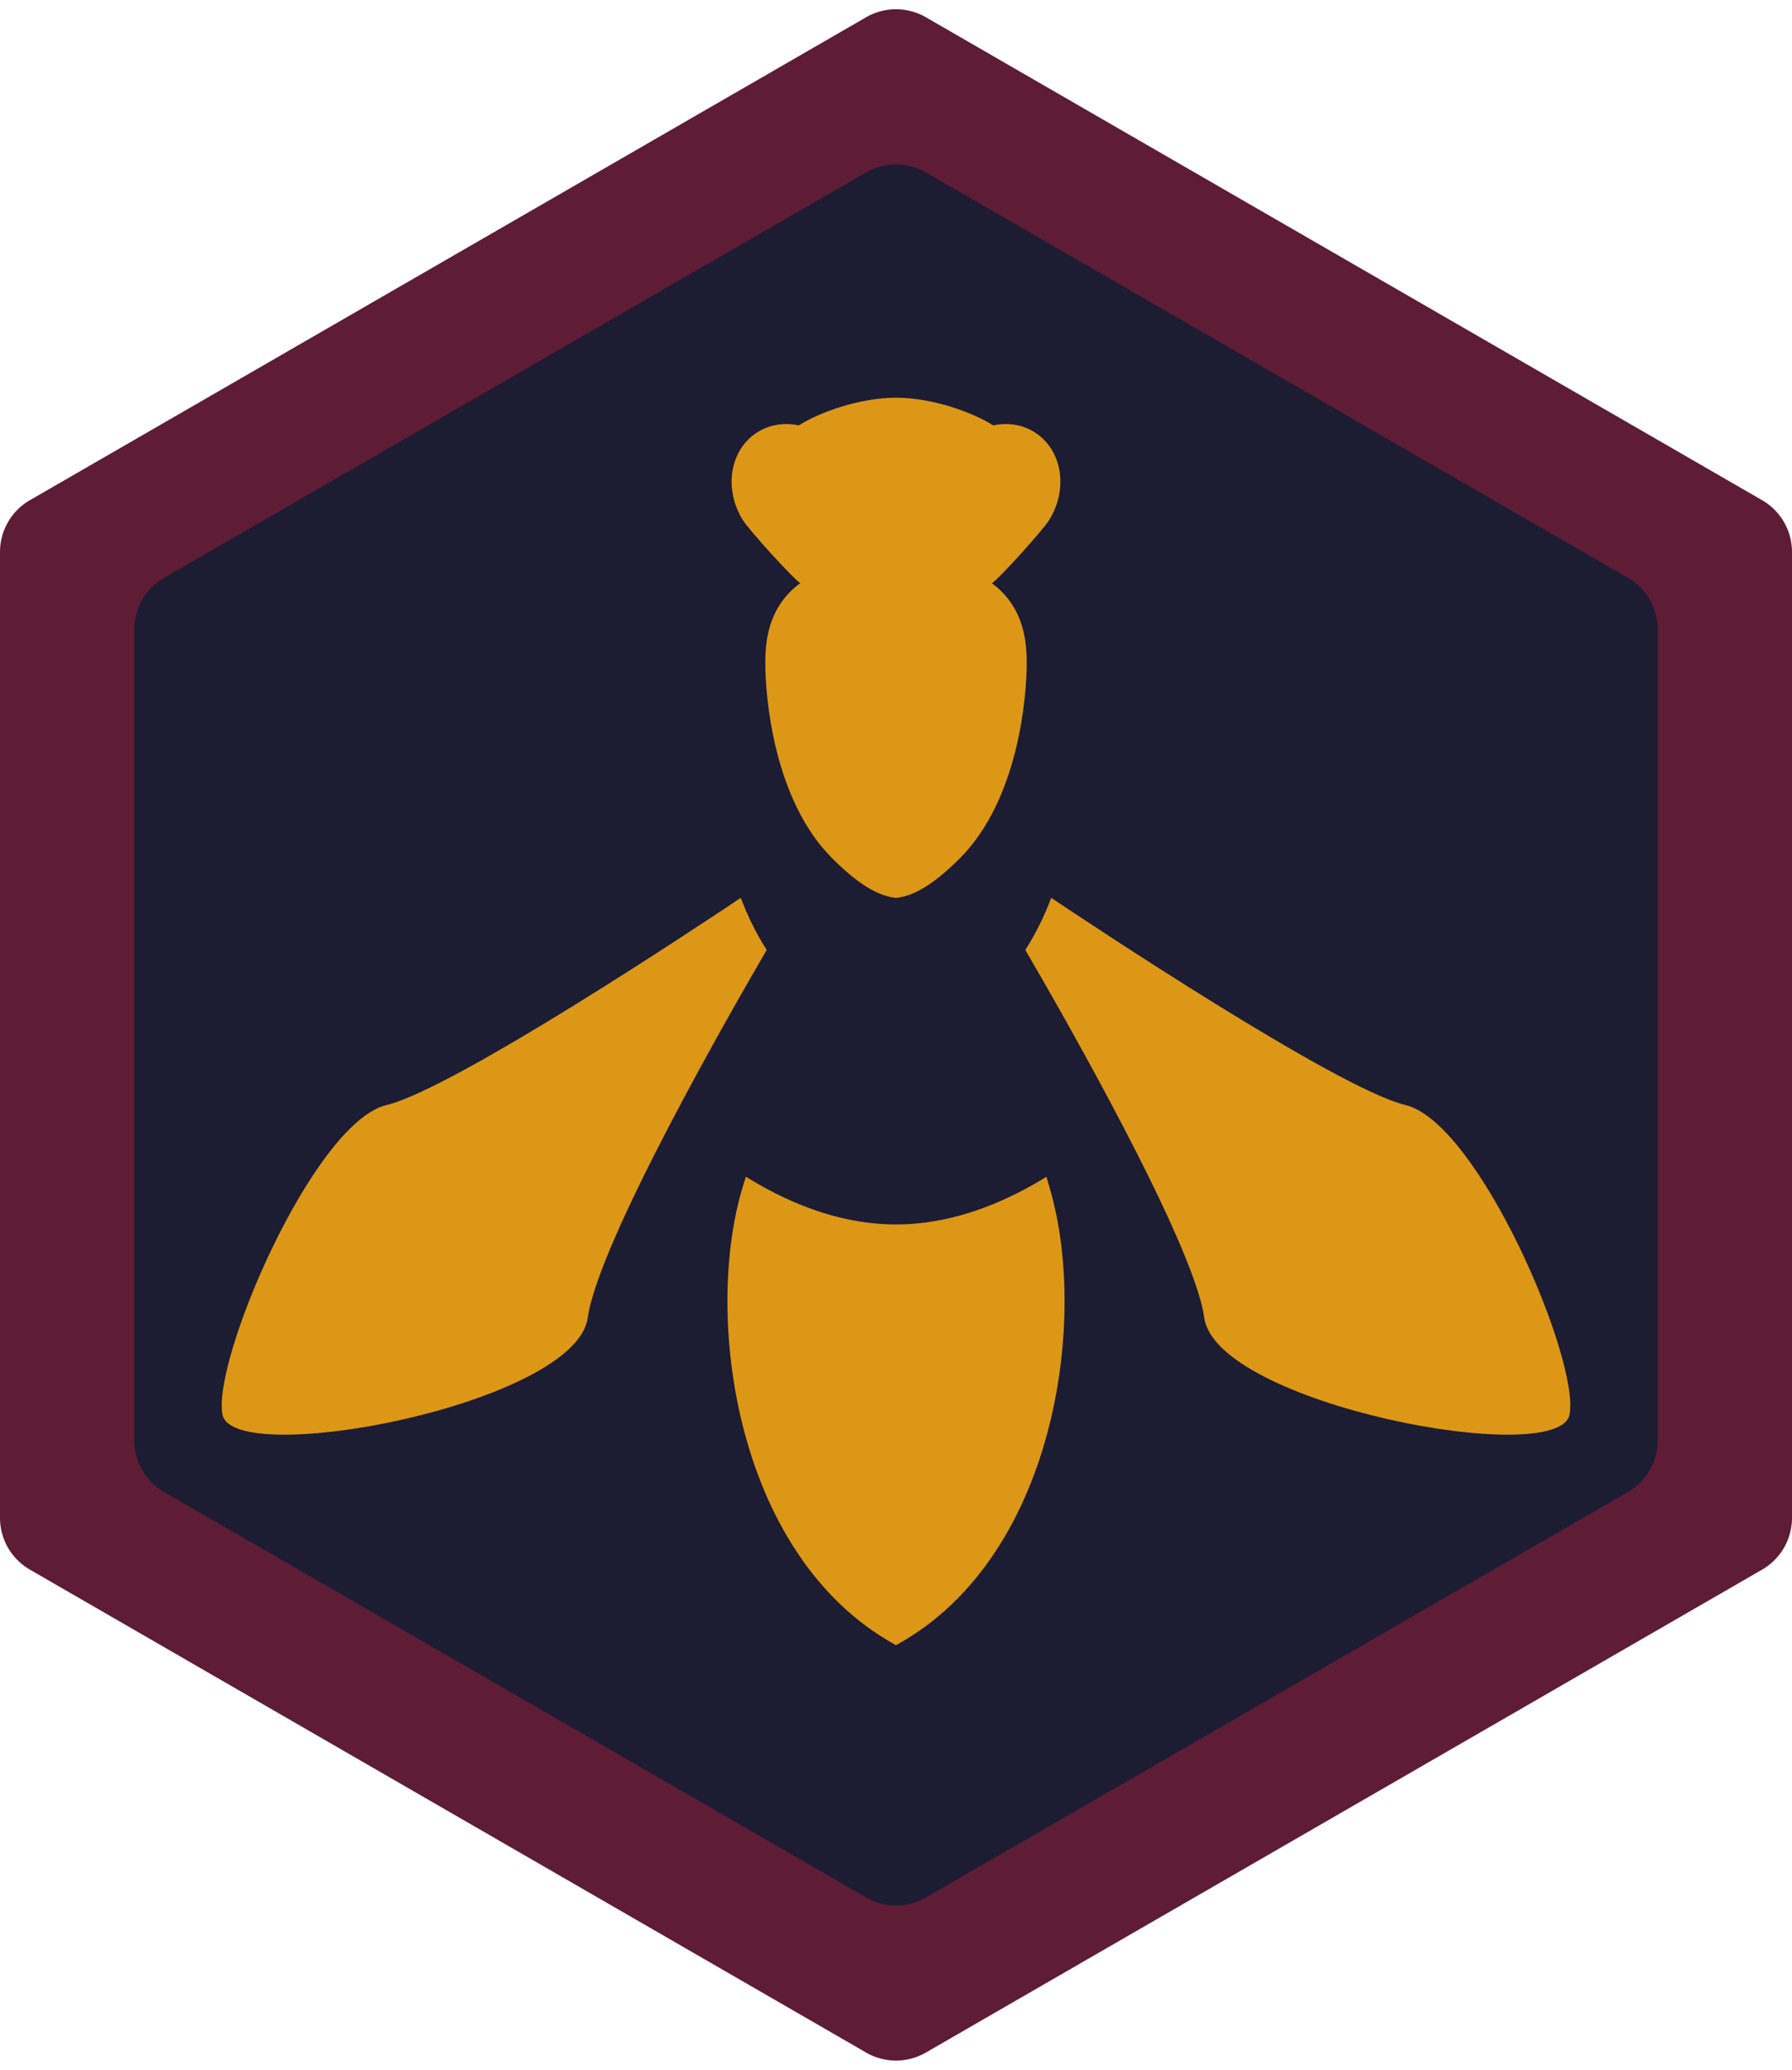 <?xml version="1.0" encoding="UTF-8"?>
<svg data-bbox="0 15.198 2943.51 3368.474" viewBox="0 0 2943.51 3398.87" xmlns="http://www.w3.org/2000/svg" data-type="color">
    <g>
        <path d="M0 906.43v1586.01c0 35.09 18.72 67.52 49.12 85.07l1373.52 793a98.22 98.22 0 0 0 98.23 0l1373.52-793c30.39-17.55 49.12-49.98 49.12-85.07V906.43c0-35.09-18.72-67.52-49.12-85.07l-1373.52-793a98.22 98.22 0 0 0-98.23 0l-1373.52 793A98.23 98.23 0 0 0 0 906.43" fill="#5e1c35" data-color="1"/>
        <path d="M1422.64 283.14 269.76 948.75c-30.39 17.55-49.12 49.98-49.12 85.07v1331.23c0 35.09 18.72 67.52 49.12 85.07l1152.88 665.61a98.22 98.22 0 0 0 98.23 0l1152.88-665.61c30.39-17.55 49.12-49.98 49.12-85.07V1033.82c0-35.09-18.72-67.52-49.12-85.07L1520.87 283.14a98.22 98.22 0 0 0-98.23 0" fill="#1c1c33" data-color="2"/>
        <path d="M1686.43 1089.24c0-52.94-8.65-170.07-213.45-171.3h-2.44c-204.8 1.23-213.45 118.36-213.45 171.3s12.88 223.21 109.84 320.16c41.27 41.27 73.84 61.36 103.61 64.92 0 0 .55.07 1.22.07s1.22-.07 1.22-.07c29.77-3.56 62.34-23.64 103.61-64.92 96.96-96.96 109.84-266.94 109.84-320.16" fill="#dd9716" data-color="3"/>
        <path d="M1699.94 710.12c-20.65-13.21-45.04-16.61-68.57-11.57-31.17-20.09-97.82-45.44-159.62-45.44s-128.45 25.35-159.62 45.44c-23.53-5.04-47.92-1.64-68.57 11.57-45.22 28.94-55.35 93.86-22.62 145 9.98 15.59 81.31 95.02 95.58 104.06.88-.51 310.02-.51 310.89 0 14.27-9.04 85.16-88.47 95.13-104.06 32.73-51.14 22.6-116.06-22.62-145Z" fill="#dd9716" data-color="3"/>
        <path d="M2308.39 1814.5c-111.14-26.63-522.13-300.24-581.63-340.11-11.18 29.41-25.17 58.49-42.63 85.48 52.48 89.82 276.42 478.68 293.99 604.03 19.91 142.08 582.87 248.79 599.96 158.89s-149.79-479.56-269.69-508.29" fill="#dd9716" data-color="3"/>
        <path d="M635.12 1814.5c111.14-26.63 522.13-300.24 581.63-340.11 11.18 29.41 25.17 58.49 42.63 85.48-52.48 89.82-276.42 478.68-293.99 604.03-19.91 142.08-582.87 248.79-599.96 158.89s149.79-479.56 269.69-508.29" fill="#dd9716" data-color="3"/>
        <path d="M1731.77 1983.23c-3.69-17.25-8-34.2-12.93-50.77-11.66 7.17-23.3 13.89-34.9 20.08-72.28 38.58-143.62 58.14-212.03 58.14-79.96 0-162.49-26.23-246.51-78.19-4.94 16.62-9.26 33.62-12.96 50.93 125.15 81.09 223.11 89.96 259.46 89.96 93.95 0 183.99-40.06 259.86-90.15Z" fill="#dd9716" data-color="3"/>
        <path d="M1225.4 1932.5c-72.79 207.66-24.81 621.49 246.82 769.25l-3.55-682.95-207.85-15.88-35.42-70.43Z" fill="#dd9716" data-color="3"/>
        <path d="M1471.28 2701.75c271.63-147.76 319.61-561.59 246.82-769.25l-35.42 70.43-266.9 49.29z" fill="#dd9716" data-color="3"/>
    </g>
</svg>

